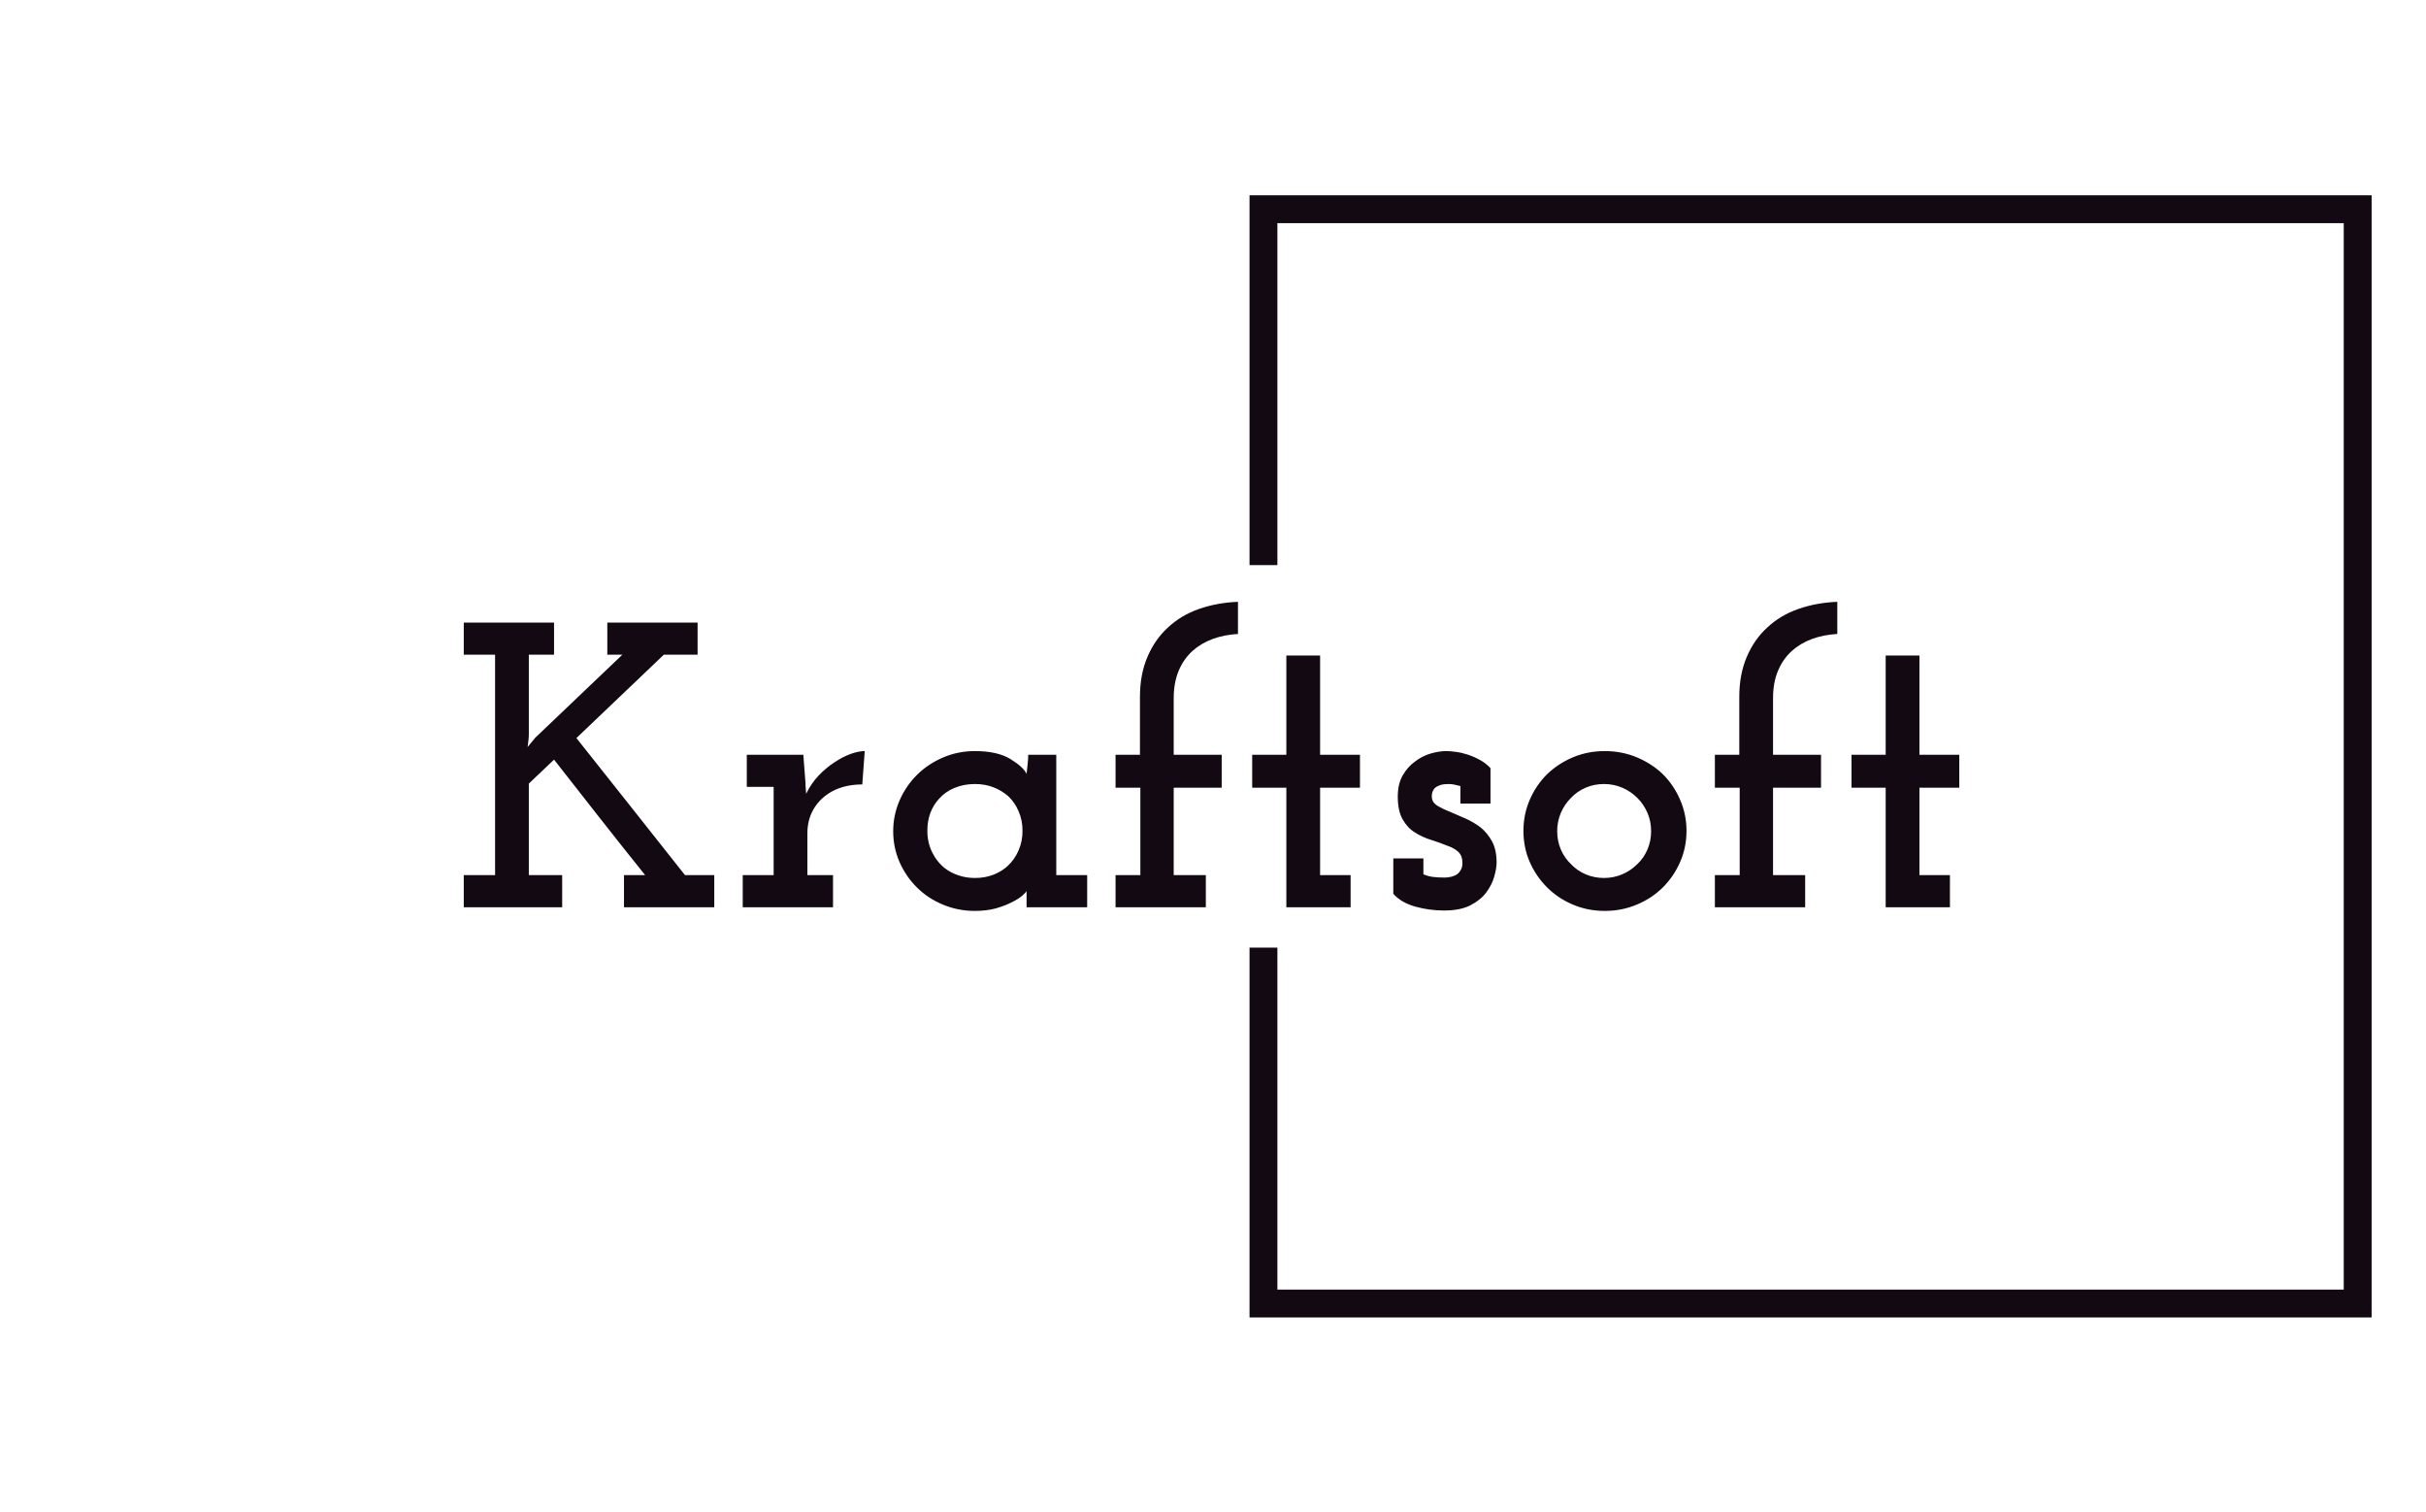 <svg xmlns="http://www.w3.org/2000/svg" version="1.1" xmlns:xlink="http://www.w3.org/1999/xlink" xmlns:svgjs="http://svgjs.dev/svgjs" width="1000" height="623" viewBox="0 0 1000 623"><g transform="matrix(1,0,0,1,-0.606,0.252)"><svg viewBox="0 0 396 247" data-background-color="#fafafa" preserveAspectRatio="xMidYMid meet" height="623" width="1000" xmlns="http://www.w3.org/2000/svg" xmlns:xlink="http://www.w3.org/1999/xlink"><g id="tight-bounds" transform="matrix(1,0,0,1,0.24,-0.1)"><svg viewBox="0 0 395.52 247.2" height="247.2" width="395.52"><g><svg></svg></g><g><svg viewBox="0 0 395.52 247.2" height="247.2" width="395.52"><g transform="matrix(1,0,0,1,75.544,98.346)"><svg viewBox="0 0 244.431 50.508" height="50.508" width="244.431"><g><svg viewBox="0 0 244.431 50.508" height="50.508" width="244.431"><g><svg viewBox="0 0 244.431 50.508" height="50.508" width="244.431"><g><svg viewBox="0 0 244.431 50.508" height="50.508" width="244.431"><g id="textblocktransform"><svg viewBox="0 0 244.431 50.508" height="50.508" width="244.431" id="textblock"><g><svg viewBox="0 0 244.431 50.508" height="50.508" width="244.431"><g transform="matrix(1,0,0,1,0,0)"><svg width="244.431" viewBox="1.75 -37.55 183.88 38" height="50.508" data-palette-color="#130912"><path d="M1.75 0L13.85 0 13.85-3.95 9.75-3.95 9.75-15.2 12.85-18.15Q15.65-14.55 18.43-11.03 21.2-7.5 24.05-3.95L24.05-3.95 21.45-3.95 21.45 0 32.55 0 32.55-3.95 28.95-3.95Q25.6-8.2 22.28-12.38 18.95-16.55 15.6-20.8L15.6-20.8 26.35-31.05 30.5-31.05 30.5-35 19.4-35 19.4-31.05 21.25-31.05 10.55-20.85 9.6-19.7Q9.65-20.1 9.7-20.5 9.75-20.9 9.75-21.3L9.75-21.3 9.75-31.05 12.85-31.05 12.85-35 1.75-35 1.75-31.05 5.6-31.05 5.6-3.95 1.75-3.95 1.75 0ZM36.05 0L47.15 0 47.15-3.95 44-3.95 44-9.1Q44-10.65 44.67-11.9 45.35-13.15 46.55-13.95L46.55-13.95Q47.35-14.5 48.42-14.8 49.5-15.1 50.75-15.1L50.75-15.1 51.05-19.2Q50.3-19.2 49.32-18.85 48.35-18.5 47.3-17.8L47.3-17.8Q46.3-17.15 45.37-16.18 44.45-15.2 43.85-13.95L43.85-13.95Q43.75-15.15 43.77-15.05 43.8-14.95 43.7-16.15L43.7-16.15 43.5-18.75 36.55-18.75 36.55-14.8 39.85-14.8 39.85-3.95 36.05-3.95 36.05 0ZM70.95 0L78.4 0 78.4-3.95 74.6-3.95 74.6-18.75 71.15-18.75Q71.15-18.15 71.07-17.53 71-16.9 70.95-16.4L70.95-16.4Q70.55-17.25 68.95-18.23 67.35-19.2 64.6-19.2L64.6-19.2Q62.5-19.2 60.65-18.4 58.8-17.6 57.45-16.25L57.45-16.25Q56.1-14.9 55.32-13.1 54.55-11.3 54.55-9.35L54.55-9.35Q54.55-7.35 55.32-5.58 56.1-3.8 57.45-2.45L57.45-2.45Q58.8-1.1 60.65-0.33 62.5 0.45 64.6 0.45L64.6 0.45Q66.05 0.45 67.2 0.13 68.35-0.2 69.2-0.65L69.2-0.65Q70-1.05 70.45-1.45 70.9-1.85 70.95-2L70.95-2Q70.95-1.65 70.95-1.5 70.95-1.35 70.95-1L70.95-1 70.95 0ZM64.6-15.15L64.6-15.15Q65.85-15.15 66.87-14.75 67.9-14.35 68.7-13.65L68.7-13.65Q69.5-12.9 69.97-11.8 70.45-10.7 70.45-9.4L70.45-9.4Q70.45-8.1 69.97-7 69.5-5.9 68.65-5.1L68.65-5.1Q67.9-4.4 66.87-4 65.85-3.6 64.6-3.6L64.6-3.6Q63.5-3.6 62.55-3.93 61.6-4.25 60.9-4.8L60.9-4.8Q59.9-5.6 59.32-6.8 58.75-8 58.75-9.4L58.75-9.4Q58.75-10.6 59.12-11.6 59.5-12.6 60.2-13.35L60.2-13.35Q60.95-14.2 62.1-14.68 63.25-15.15 64.6-15.15ZM81.89 0L92.99 0 92.99-3.95 89.04-3.95 89.04-14.7 94.94-14.7 94.94-18.75 89.04-18.75 89.04-25.7Q89.04-27.6 89.64-29.05 90.24-30.5 91.34-31.5L91.34-31.5Q92.39-32.45 93.82-32.98 95.24-33.5 96.94-33.6L96.94-33.6 96.94-37.55Q94.39-37.45 92.17-36.68 89.94-35.9 88.34-34.4L88.34-34.4Q86.74-32.95 85.82-30.8 84.89-28.65 84.89-25.85L84.89-25.85 84.89-18.75 81.89-18.75 81.89-14.7 84.94-14.7 84.94-3.95 81.89-3.95 81.89 0ZM102.89 0L110.79 0 110.79-3.95 107.04-3.95 107.04-14.7 111.94-14.7 111.94-18.75 107.04-18.75 107.04-30.95 102.89-30.95 102.89-18.75 98.69-18.75 98.69-14.7 102.89-14.7 102.89 0ZM127.49-1.85L127.49-1.85Q128.19-2.8 128.46-3.8 128.74-4.8 128.74-5.5L128.74-5.5Q128.74-7.05 128.19-8.08 127.64-9.1 126.79-9.8L126.79-9.8Q125.94-10.45 124.94-10.9 123.94-11.35 123.09-11.7L123.09-11.7Q122.19-12.05 121.54-12.43 120.89-12.8 120.79-13.4L120.79-13.4Q120.74-13.8 120.84-14.13 120.94-14.45 121.19-14.7L121.19-14.7Q121.44-14.9 121.84-15.03 122.24-15.15 122.79-15.15L122.79-15.15Q123.19-15.15 123.54-15.08 123.89-15 124.29-14.9L124.29-14.9 124.29-12.75 127.99-12.75 127.99-17.1Q127.44-17.7 126.71-18.1 125.99-18.5 125.24-18.75L125.24-18.75Q124.49-19 123.76-19.1 123.04-19.2 122.54-19.2L122.54-19.2Q121.69-19.2 120.64-18.9 119.59-18.6 118.69-17.9L118.69-17.9Q117.79-17.25 117.19-16.2 116.59-15.15 116.59-13.6L116.59-13.6Q116.59-11.85 117.19-10.8 117.79-9.75 118.69-9.2L118.69-9.2Q119.64-8.6 120.69-8.28 121.74-7.95 122.59-7.6L122.59-7.6Q123.49-7.3 124.01-6.83 124.54-6.35 124.54-5.45L124.54-5.45Q124.54-4.95 124.36-4.63 124.19-4.3 123.94-4.1L123.94-4.1Q123.59-3.85 123.16-3.75 122.74-3.65 122.34-3.65L122.34-3.65Q121.49-3.65 120.91-3.73 120.34-3.8 119.74-4.05L119.74-4.05 119.74-6 116.04-6 116.04-1.65Q117.04-0.55 118.74-0.08 120.44 0.4 122.29 0.4L122.29 0.4Q124.29 0.4 125.54-0.25 126.79-0.9 127.49-1.85ZM149.19-2.45L149.19-2.45Q150.54-3.8 151.31-5.58 152.09-7.35 152.09-9.4L152.09-9.4Q152.09-11.4 151.31-13.2 150.54-15 149.19-16.35L149.19-16.35Q147.84-17.65 145.99-18.43 144.14-19.2 142.04-19.2L142.04-19.2Q139.94-19.2 138.11-18.43 136.29-17.65 134.94-16.35L134.94-16.35Q133.59-15 132.81-13.2 132.04-11.4 132.04-9.4L132.04-9.4Q132.04-7.35 132.81-5.58 133.59-3.8 134.94-2.45L134.94-2.45Q136.29-1.1 138.11-0.33 139.94 0.45 142.04 0.45L142.04 0.45Q144.14 0.45 145.99-0.33 147.84-1.1 149.19-2.45ZM137.89-5.3L137.89-5.3Q137.09-6.05 136.64-7.1 136.19-8.15 136.19-9.35L136.19-9.35Q136.19-10.55 136.64-11.6 137.09-12.65 137.89-13.45L137.89-13.45Q138.64-14.25 139.69-14.7 140.74-15.15 141.94-15.15L141.94-15.15Q143.14-15.15 144.19-14.7 145.24-14.25 146.04-13.45L146.04-13.45Q146.84-12.65 147.29-11.6 147.74-10.55 147.74-9.35L147.74-9.35Q147.74-8.15 147.29-7.1 146.84-6.05 146.04-5.3L146.04-5.3Q145.24-4.5 144.19-4.05 143.14-3.6 141.94-3.6L141.94-3.6Q140.74-3.6 139.69-4.05 138.64-4.5 137.89-5.3ZM155.58 0L166.68 0 166.68-3.95 162.73-3.95 162.73-14.7 168.63-14.7 168.63-18.75 162.73-18.75 162.73-25.7Q162.73-27.6 163.33-29.05 163.93-30.5 165.03-31.5L165.03-31.5Q166.08-32.45 167.51-32.98 168.93-33.5 170.63-33.6L170.63-33.6 170.63-37.55Q168.08-37.45 165.86-36.68 163.63-35.9 162.03-34.4L162.03-34.4Q160.43-32.95 159.51-30.8 158.58-28.65 158.58-25.85L158.58-25.85 158.58-18.75 155.58-18.75 155.58-14.7 158.63-14.7 158.63-3.95 155.58-3.95 155.58 0ZM176.58 0L184.48 0 184.48-3.95 180.73-3.95 180.73-14.7 185.63-14.7 185.63-18.75 180.73-18.75 180.73-30.95 176.58-30.95 176.58-18.75 172.38-18.75 172.38-14.7 176.58-14.7 176.58 0Z" opacity="1" transform="matrix(1,0,0,1,0,0)" fill="#130912" class="undefined-text-0" data-fill-palette-color="primary" id="text-0"></path></svg></g></svg></g></svg></g></svg></g></svg></g></svg></g></svg></g><path d="M203.97 92.346L203.97 31.911 387.347 31.911 387.347 215.289 203.97 215.289 203.97 154.854 208.524 154.854 208.524 210.734 382.792 210.734 382.792 36.466 208.524 36.466 208.524 92.346Z" fill="#130912" stroke="transparent" data-fill-palette-color="primary"></path></svg></g><defs></defs></svg><rect width="395.52" height="247.2" fill="none" stroke="none" visibility="hidden"></rect></g></svg></g></svg>